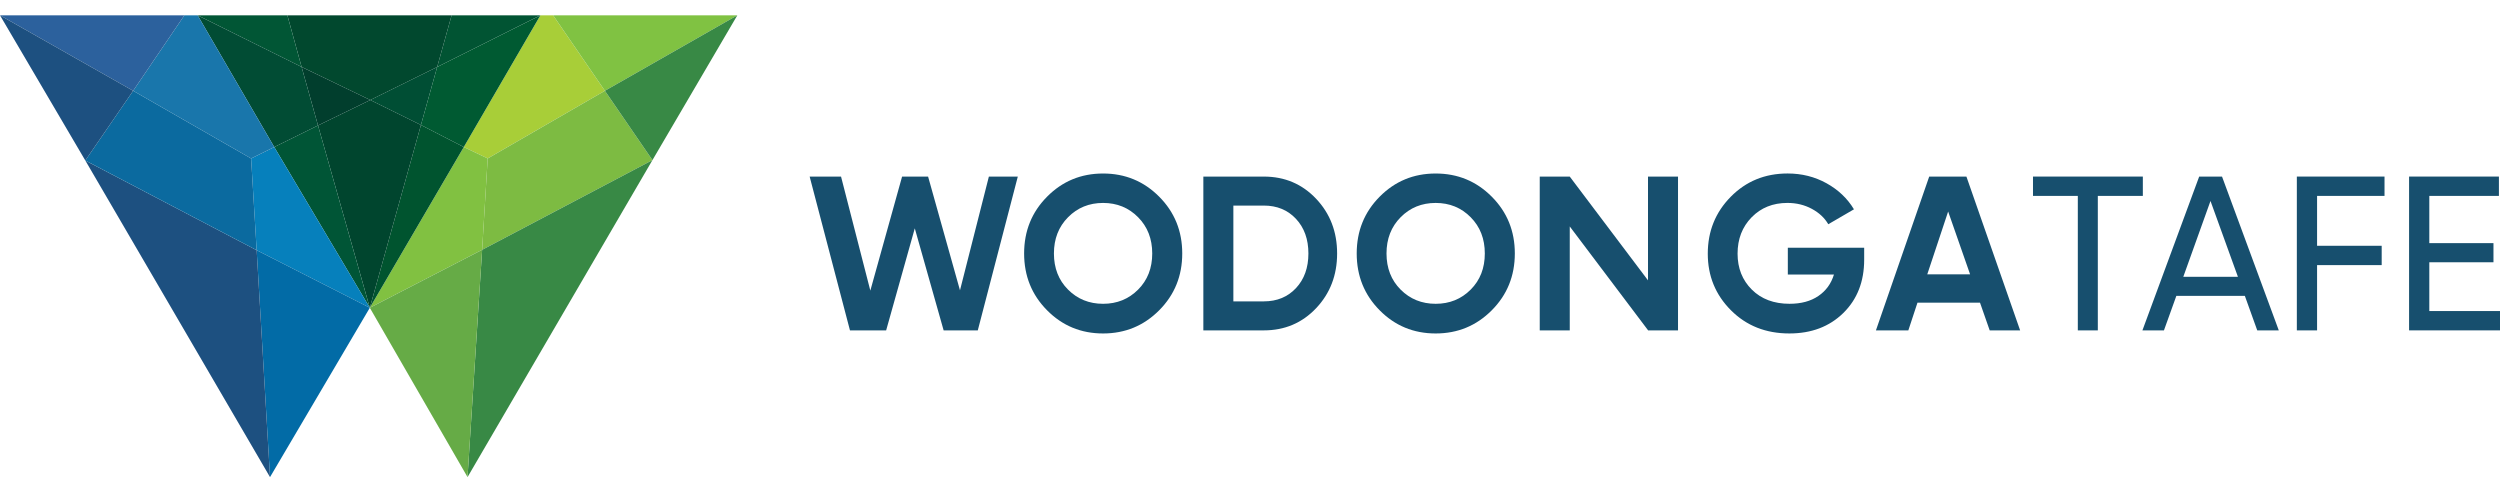 <?xml version="1.0" encoding="utf-8"?>
<!-- Generator: Adobe Illustrator 26.2.0, SVG Export Plug-In . SVG Version: 6.00 Build 0)  -->
<svg version="1.1" id="Layer_1" xmlns="http://www.w3.org/2000/svg" xmlns:xlink="http://www.w3.org/1999/xlink" x="0px" y="0px"
	 viewBox="0 0 330 65" enable-background="new 0 0 330 65" xml:space="preserve">
<g>
	<polygon fill="#174F6E" points="112.196,43.61 106.874,23.309 111.017,23.309 114.884,38.361 119.076,23.309 122.508,23.309 
		126.718,38.322 130.532,23.309 134.35,23.309 129.068,43.61 124.56,43.61 120.752,30.141 116.971,43.61 	"/>
	<path fill="#174F6E" d="M140.984,38.23c1.245,1.247,2.786,1.871,4.623,1.871c1.837,0,3.376-0.624,4.621-1.871
		c1.245-1.247,1.866-2.837,1.866-4.771c0-1.932-0.621-3.529-1.866-4.785c-1.245-1.258-2.784-1.886-4.621-1.886
		c-1.837,0-3.378,0.628-4.623,1.886c-1.245,1.256-1.866,2.852-1.866,4.785C139.118,35.394,139.739,36.983,140.984,38.23
		 M153.014,40.957c-2.03,2.041-4.499,3.06-7.407,3.06c-2.91,0-5.375-1.019-7.394-3.06c-2.021-2.039-3.029-4.539-3.029-7.498
		s1.008-5.457,3.029-7.495c2.019-2.041,4.484-3.06,7.394-3.06c2.908,0,5.377,1.019,7.407,3.06c2.03,2.039,3.042,4.537,3.042,7.495
		S155.044,38.918,153.014,40.957"/>
	<path fill="#174F6E" d="M166.824,39.781c1.742,0,3.157-0.584,4.25-1.753c1.09-1.17,1.636-2.693,1.636-4.568
		c0-1.875-0.546-3.398-1.636-4.568c-1.092-1.17-2.507-1.756-4.25-1.756h-4.02v12.645H166.824z M166.824,23.309
		c2.757,0,5.057,0.977,6.905,2.93c1.846,1.952,2.77,4.36,2.77,7.221c0,2.861-0.924,5.269-2.77,7.221
		c-1.848,1.952-4.148,2.93-6.905,2.93h-7.982V23.309H166.824z"/>
	<path fill="#174F6E" d="M184.885,38.23c1.245,1.247,2.786,1.871,4.623,1.871c1.837,0,3.376-0.624,4.621-1.871
		c1.245-1.247,1.866-2.837,1.866-4.771c0-1.932-0.621-3.529-1.866-4.785c-1.245-1.258-2.784-1.886-4.621-1.886
		c-1.837,0-3.378,0.628-4.623,1.886c-1.245,1.256-1.866,2.852-1.866,4.785C183.019,35.394,183.64,36.983,184.885,38.23
		 M196.915,40.957c-2.03,2.041-4.497,3.06-7.407,3.06c-2.91,0-5.375-1.019-7.394-3.06c-2.021-2.039-3.029-4.539-3.029-7.498
		s1.008-5.457,3.029-7.495c2.019-2.041,4.484-3.06,7.394-3.06c2.91,0,5.377,1.019,7.407,3.06c2.03,2.039,3.042,4.537,3.042,7.495
		S198.945,38.918,196.915,40.957"/>
	<path fill="#174F6E" d="M246.071,32.705v1.565c0,2.901-0.92,5.249-2.757,7.049c-1.837,1.798-4.21,2.697-7.119,2.697
		c-3.102,0-5.671-1.019-7.71-3.06s-3.058-4.528-3.058-7.469c0-2.958,1.01-5.461,3.029-7.511c2.019-2.05,4.521-3.076,7.509-3.076
		c1.875,0,3.588,0.431,5.138,1.291c1.552,0.86,2.757,2.005,3.619,3.438l-3.389,1.97c-0.478-0.829-1.201-1.508-2.167-2.03
		c-0.966-0.522-2.043-0.783-3.23-0.783c-1.915,0-3.489,0.635-4.723,1.899c-1.236,1.267-1.853,2.868-1.853,4.8
		c0,1.915,0.628,3.496,1.882,4.743c1.254,1.247,2.914,1.871,4.981,1.871c1.53,0,2.799-0.343,3.803-1.03
		c1.006-0.685,1.689-1.627,2.054-2.828h-6.087v-3.538H246.071z"/>
	<path fill="#174F6E" d="M254.398,36.215h5.656l-2.899-8.294L254.398,36.215z M262.64,43.61l-1.278-3.655h-8.256l-1.205,3.655
		h-4.278l7.033-20.302h4.911l7.091,20.302H262.64z"/>
	<polygon fill="#174F6E" points="282.855,25.859 276.912,25.859 276.912,43.611 274.272,43.611 274.272,25.859 268.355,25.859 
		268.355,23.307 282.855,23.307 	"/>
	<path fill="#174F6E" d="M295.404,36.534l-3.619-10.007l-3.589,10.007H295.404z M296.321,39.057h-9.043l-1.638,4.555h-2.841
		l7.493-20.304h3.016l7.493,20.304h-2.843L296.321,39.057z"/>
	<polygon fill="#174F6E" points="305.854,25.859 305.854,32.443 314.382,32.443 314.382,34.995 305.854,34.995 305.854,43.611 
		303.183,43.611 303.183,23.307 314.756,23.307 314.756,25.859 	"/>
	<polygon fill="#174F6E" points="330,41.058 330,43.609 317.999,43.609 317.999,23.306 329.856,23.306 329.856,25.859 
		320.669,25.859 320.669,32.094 329.138,32.094 329.138,34.619 320.669,34.619 320.669,41.058 	"/>
	<polygon fill="#174F6E" points="217.536,23.309 217.536,37.006 207.208,23.311 207.208,23.309 203.246,23.309 203.246,43.61 
		207.208,43.61 207.208,29.891 217.536,43.586 217.536,43.61 217.554,43.61 218.246,43.61 221.498,43.61 221.498,23.309 	"/>
</g>
<g>
	<polygon fill="#A8CE38" points="71.331,2.021 61.22,19.411 64.376,20.918 79.846,11.985 73.014,2.021 	"/>
	<polygon fill="#004E34" points="48.876,13.201 55.562,16.502 57.706,8.842 	"/>
	<polygon fill="#015433" points="59.612,2.021 57.706,8.842 71.331,2.021 	"/>
	<polygon fill="#01482E" points="37.935,2.021 39.813,8.837 48.876,13.202 57.706,8.842 59.612,2.021 	"/>
	<polygon fill="#005A32" points="57.706,8.842 55.562,16.502 61.22,19.411 71.331,2.021 	"/>
	<polygon fill="#81C141" points="48.815,40.627 63.643,32.974 64.376,20.918 61.22,19.411 	"/>
	<polygon fill="#00542F" points="55.562,16.502 61.22,19.411 48.815,40.627 	"/>
	<polygon fill="#00452E" points="48.876,13.201 55.562,16.502 48.815,40.627 41.977,16.559 	"/>
	<polygon fill="#7DBB42" points="86.123,21.136 79.846,11.985 64.376,20.919 63.643,32.975 	"/>
	<polygon fill="#80C242" points="97.326,2.021 73.014,2.021 79.846,11.985 	"/>
	<polygon fill="#388945" points="79.846,11.985 86.123,21.136 97.326,2.021 	"/>
	<polygon fill="#015635" points="26.089,2.021 39.812,8.837 37.935,2.021 	"/>
	<polygon fill="#013E2D" points="48.876,13.201 39.812,8.838 41.977,16.559 	"/>
	<polygon fill="#014C34" points="36.2,19.411 41.977,16.558 39.812,8.837 26.089,2.021 	"/>
	<polygon fill="#005536" points="36.2,19.411 41.977,16.558 48.814,40.627 	"/>
	<polygon fill="#0680BC" points="33.147,20.918 36.199,19.412 48.815,40.627 33.88,33.027 	"/>
	<polygon fill="#026BA6" points="48.815,40.627 35.643,62.978 33.88,33.027 	"/>
	<polygon fill="#1D5080" points="11.26,21.185 33.88,33.028 35.643,62.979 	"/>
	<polygon fill="#1976AB" points="24.337,2.021 17.574,11.985 33.147,20.918 36.199,19.411 26.089,2.021 	"/>
	<polygon fill="#0B6A9F" points="33.88,33.027 33.147,20.919 17.574,11.985 11.26,21.184 	"/>
	<polygon fill="#2C619D" points="17.574,11.985 24.337,2.021 0,2.021 	"/>
	<polygon fill="#1D5080" points="0,2.021 11.26,21.185 17.574,11.985 	"/>
	<polygon fill="#388945" points="86.123,21.136 63.643,32.975 61.715,62.978 	"/>
	<polygon fill="#66AB46" points="48.815,40.627 63.643,32.974 61.715,62.978 	"/>
</g>
<g>
</g>
<g>
</g>
<g>
</g>
<g>
</g>
<g>
</g>
<g>
</g>
</svg>

